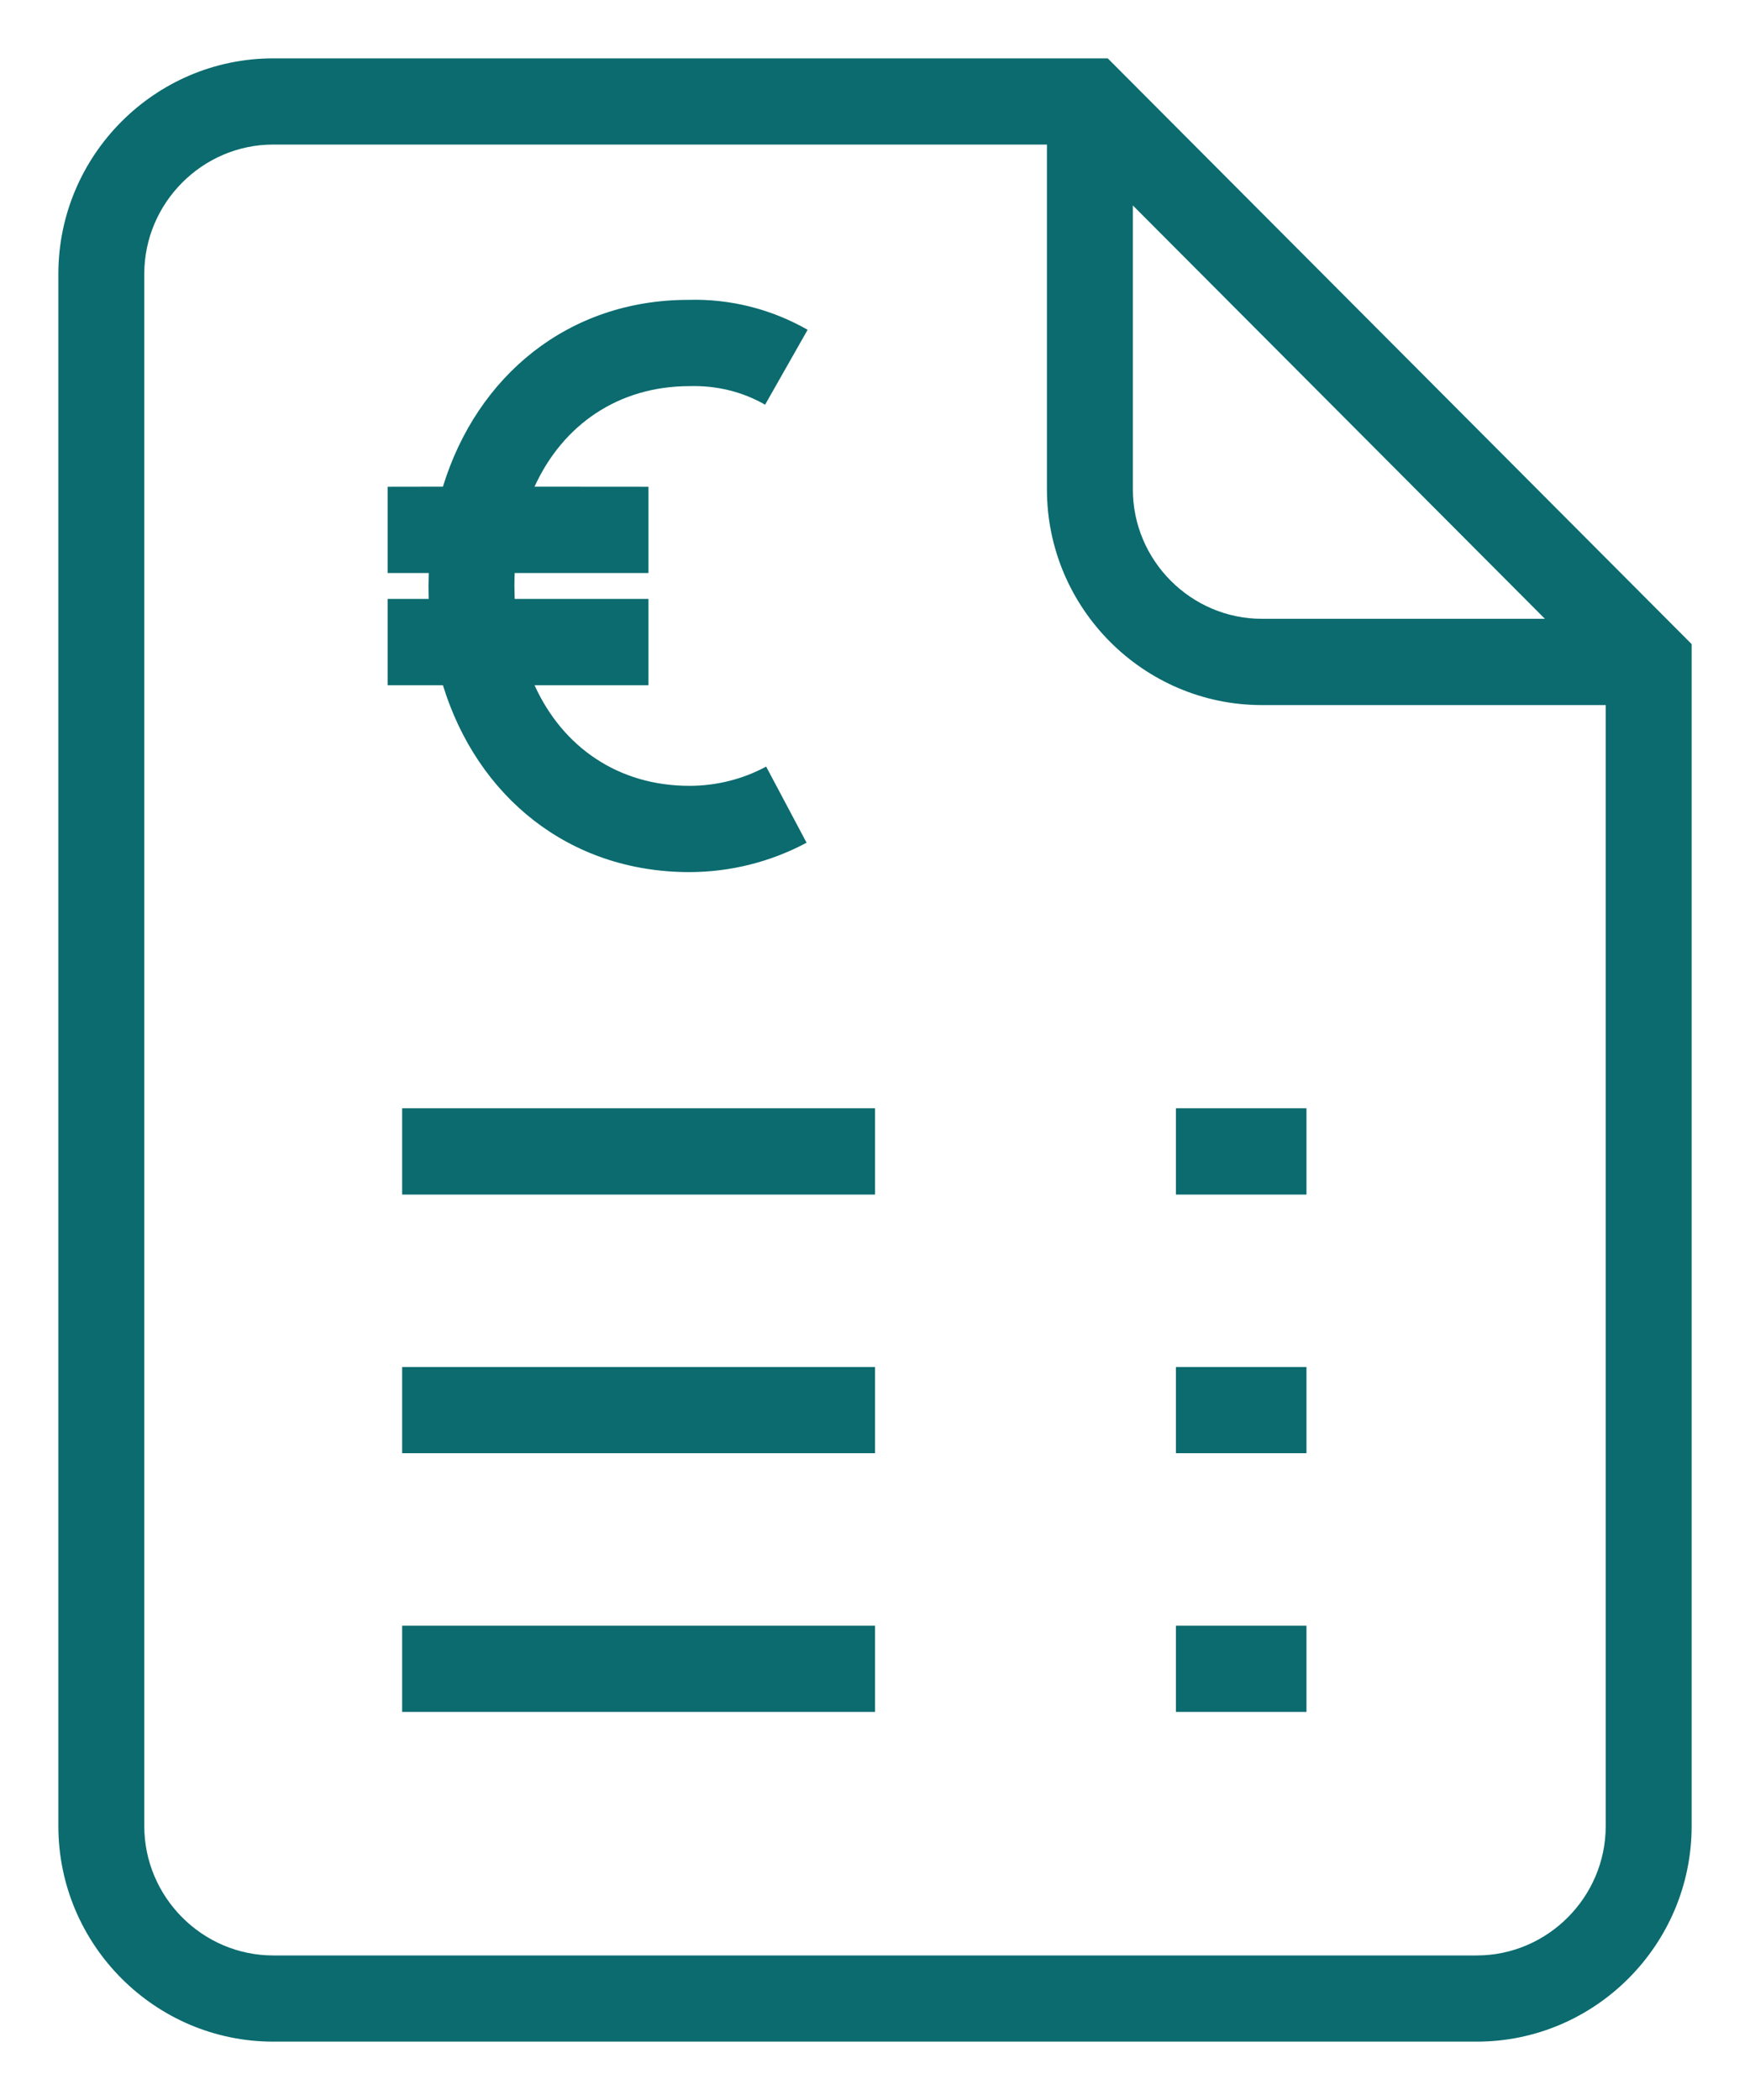 <?xml version="1.0" encoding="UTF-8"?>
<svg width="20px" height="24px" viewBox="0 0 20 24" version="1.1" xmlns="http://www.w3.org/2000/svg" xmlns:xlink="http://www.w3.org/1999/xlink">
    <title>Betaalwijze</title>
    <g id="Betalen/" stroke="none" stroke-width="1" fill="none" fill-rule="evenodd">
        <g id="Manier-van-betalen" transform="translate(-86, -613)">
            <g id="Group-19" transform="translate(84, 562)">
                <g id="Group-15" transform="translate(0, 49)">
                    <g id="Zorgverzekering" transform="translate(0, 2)">
                        <rect id="Rectangle" x="0" y="0" width="24" height="24"></rect>
                        <path d="M14.66,0.667 L21.333,7.361 L21.333,20.87 C21.333,22.226 20.229,23.333 18.877,23.333 L5.123,23.333 C3.771,23.333 2.667,22.226 2.667,20.87 L2.667,3.13 C2.667,1.774 3.771,0.667 5.123,0.667 L14.66,0.667 Z M13.965,1.652 L5.123,1.652 C4.313,1.652 3.649,2.319 3.649,3.13 L3.649,20.87 C3.649,21.681 4.313,22.348 5.123,22.348 L18.877,22.348 C19.687,22.348 20.351,21.681 20.351,20.87 L20.351,8.058 L16.421,8.058 C15.069,8.058 13.965,6.95 13.965,5.594 L13.965,1.652 Z M16.931,18.579 L16.931,19.565 L15.439,19.565 L15.439,18.579 L16.931,18.579 Z M12,18.579 L12,19.565 L6.596,19.565 L6.596,18.579 L12,18.579 Z M16.931,15.623 L16.931,16.608 L15.439,16.608 L15.439,15.623 L16.931,15.623 Z M12,15.623 L12,16.608 L6.596,16.608 L6.596,15.623 L12,15.623 Z M16.931,12.666 L16.931,13.652 L15.439,13.652 L15.439,12.666 L16.931,12.666 Z M12,12.666 L12,13.652 L6.596,13.652 L6.596,12.666 L12,12.666 Z M9.866,3.427 C10.343,3.413 10.815,3.532 11.23,3.769 L10.744,4.625 C10.485,4.477 10.191,4.404 9.88,4.413 C9.068,4.413 8.431,4.855 8.109,5.562 L9.411,5.563 L9.411,6.549 L7.882,6.549 C7.88,6.597 7.879,6.647 7.879,6.697 L7.882,6.845 L9.411,6.845 L9.411,7.831 L8.109,7.831 C8.43,8.539 9.067,8.981 9.879,8.981 C10.186,8.981 10.487,8.906 10.756,8.761 L11.218,9.631 C10.807,9.851 10.347,9.966 9.88,9.967 C8.497,9.967 7.451,9.098 7.062,7.831 L6.43,7.831 L6.43,6.845 L6.899,6.845 C6.898,6.796 6.897,6.747 6.897,6.697 L6.9,6.549 L6.43,6.549 L6.43,5.563 L7.062,5.562 C7.45,4.296 8.495,3.427 9.866,3.427 Z M19.656,7.072 L14.947,2.348 L14.947,5.594 C14.947,6.406 15.612,7.072 16.421,7.072 L19.656,7.072 Z" id="Mask" fill="#0B6B6F"></path>
                    </g>
                </g>
            </g>
        </g>
    </g>
</svg>
